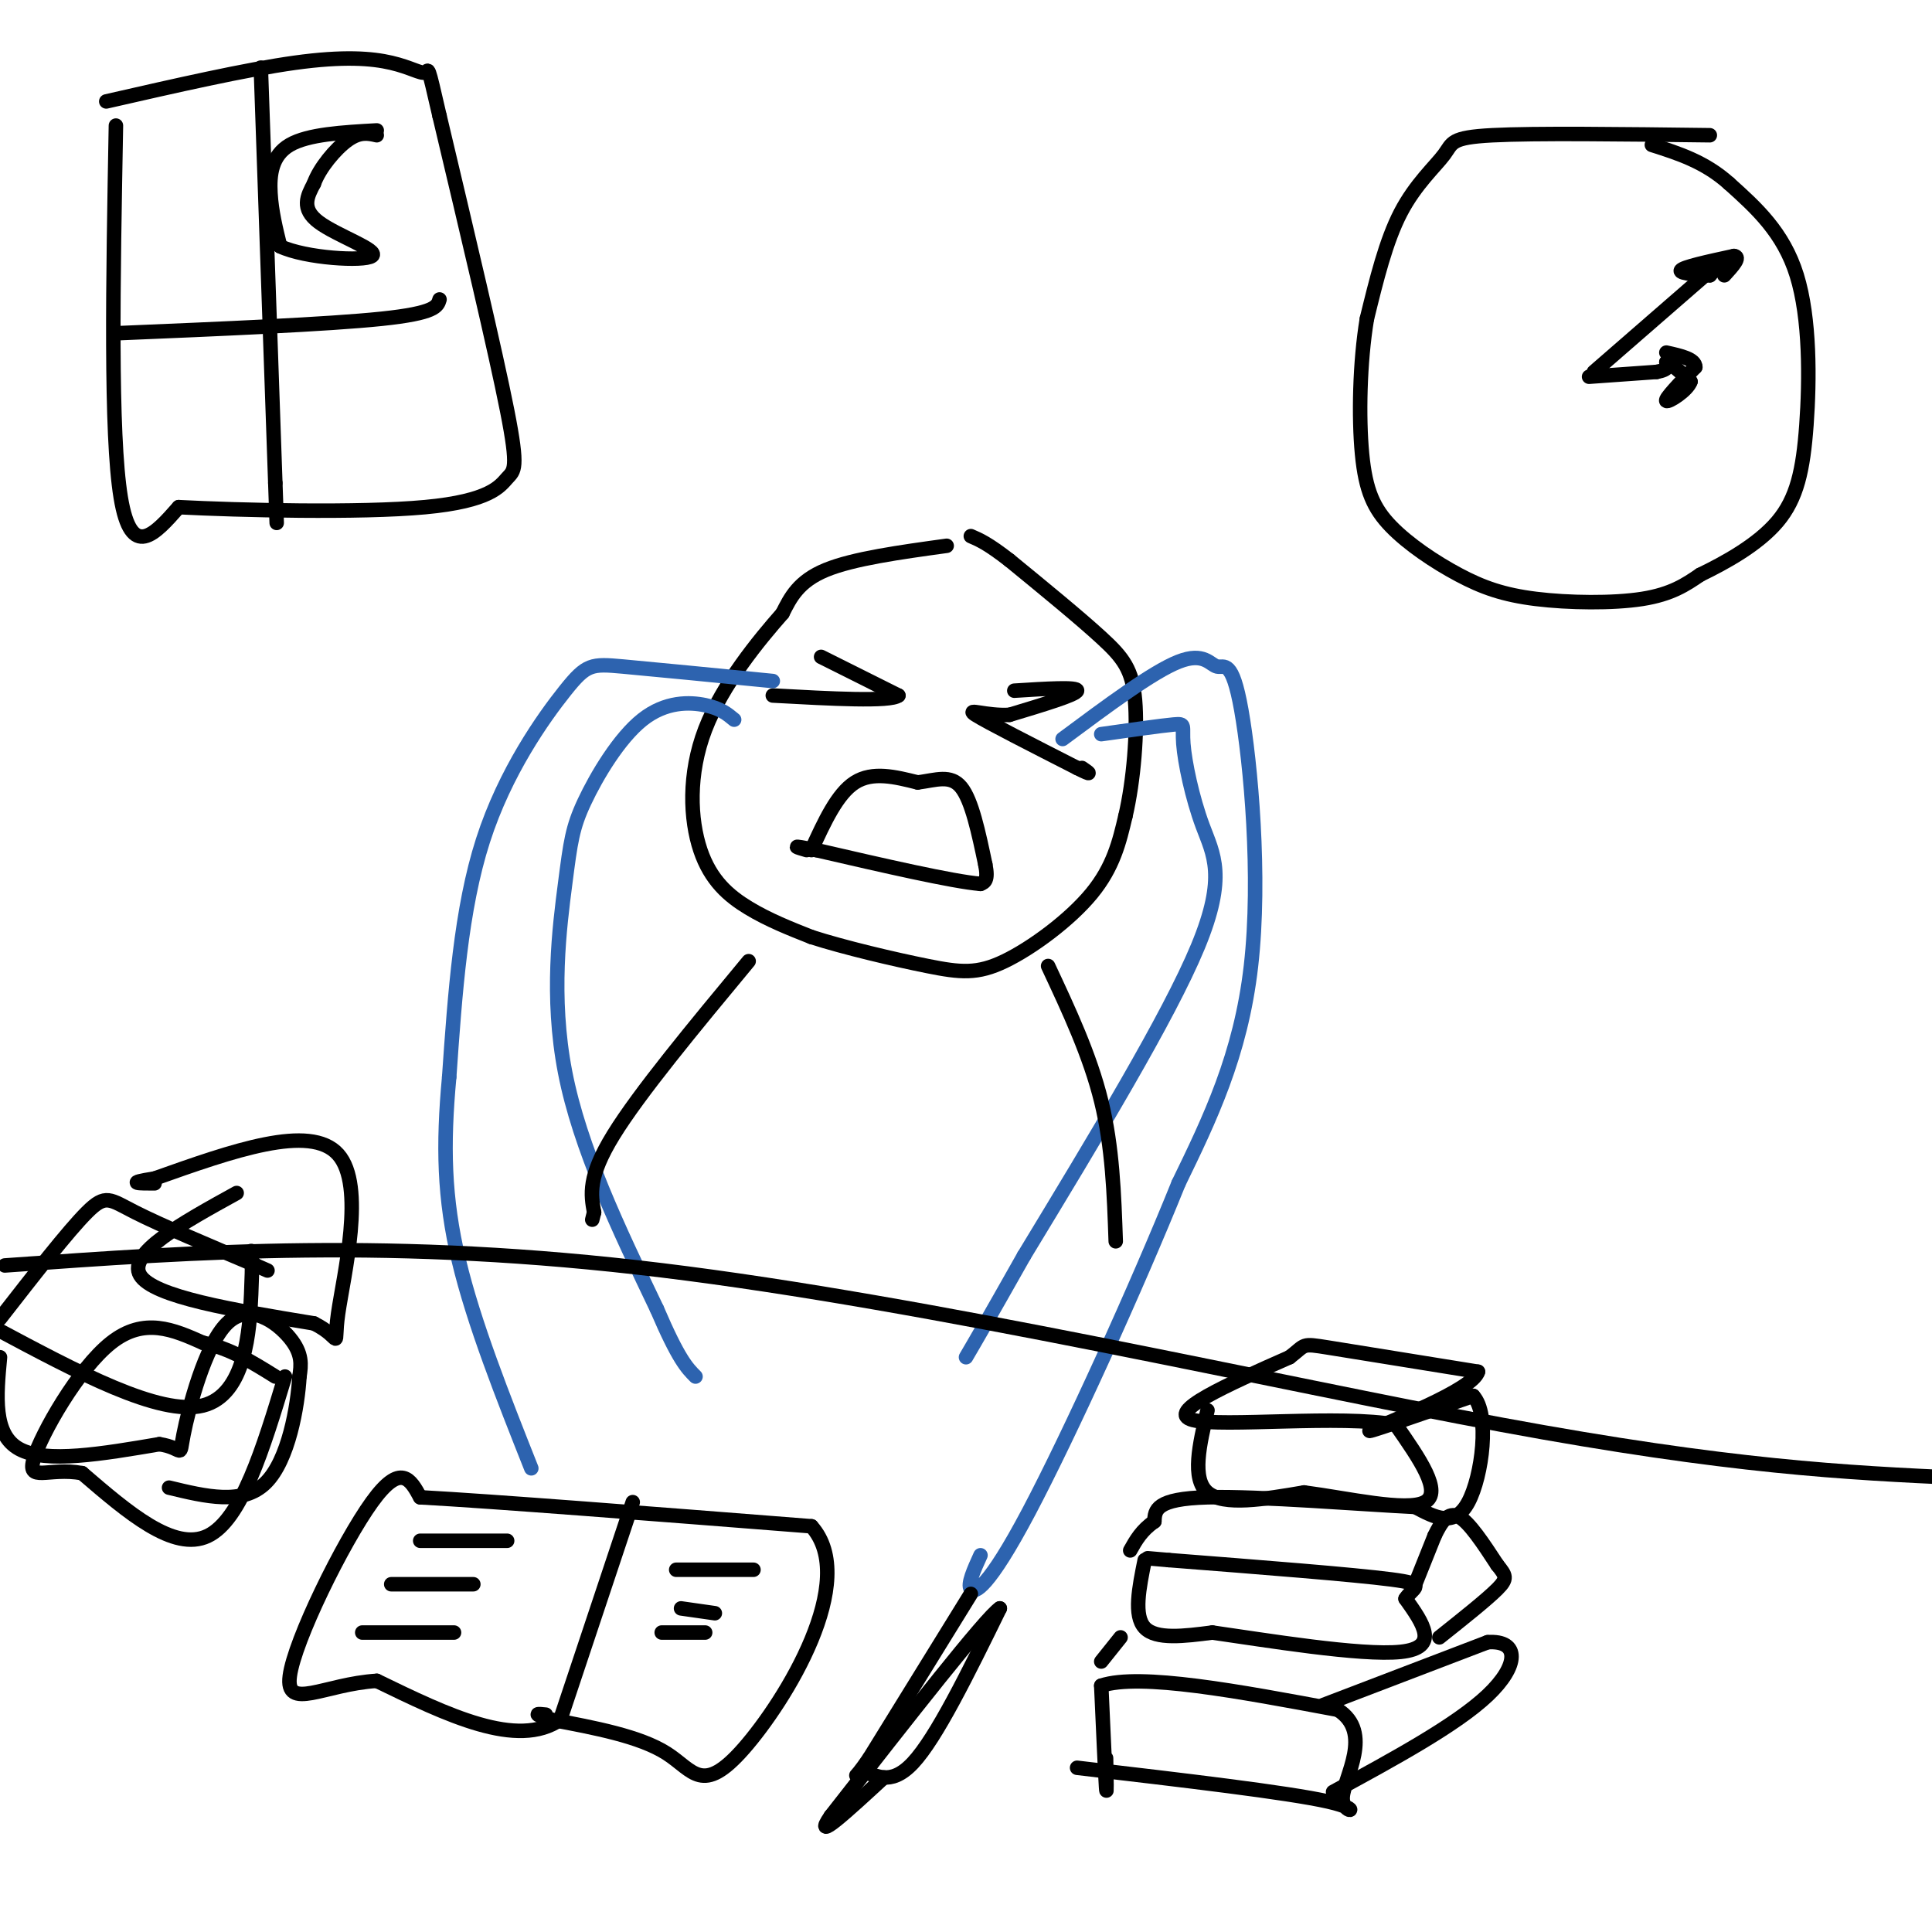 <svg viewBox='0 0 400 400' version='1.1' xmlns='http://www.w3.org/2000/svg' xmlns:xlink='http://www.w3.org/1999/xlink'><g fill='none' stroke='#000000' stroke-width='3' stroke-linecap='round' stroke-linejoin='round'><path d='M196,113c-9.667,1.333 -19.333,2.667 -25,5c-5.667,2.333 -7.333,5.667 -9,9'/><path d='M162,127c-4.837,5.485 -12.431,14.697 -16,24c-3.569,9.303 -3.115,18.697 -1,25c2.115,6.303 5.890,9.515 10,12c4.110,2.485 8.555,4.242 13,6'/><path d='M168,194c6.742,2.175 17.096,4.614 24,6c6.904,1.386 10.359,1.719 16,-1c5.641,-2.719 13.469,-8.491 18,-14c4.531,-5.509 5.766,-10.754 7,-16'/><path d='M233,169c1.726,-7.321 2.542,-17.625 2,-24c-0.542,-6.375 -2.440,-8.821 -7,-13c-4.560,-4.179 -11.780,-10.089 -19,-16'/><path d='M209,116c-4.500,-3.500 -6.250,-4.250 -8,-5'/><path d='M170,136c0.000,0.000 16.000,8.000 16,8'/><path d='M186,144c-1.667,1.333 -13.833,0.667 -26,0'/><path d='M210,143c6.583,-0.417 13.167,-0.833 13,0c-0.167,0.833 -7.083,2.917 -14,5'/><path d='M209,148c-4.667,0.289 -9.333,-1.489 -7,0c2.333,1.489 11.667,6.244 21,11'/><path d='M223,159c3.667,1.833 2.333,0.917 1,0'/><path d='M168,176c2.667,-5.833 5.333,-11.667 9,-14c3.667,-2.333 8.333,-1.167 13,0'/><path d='M190,162c3.800,-0.489 6.800,-1.711 9,1c2.200,2.711 3.600,9.356 5,16'/><path d='M204,179c0.667,3.333 -0.167,3.667 -1,4'/><path d='M203,183c-5.833,-0.500 -19.917,-3.750 -34,-7'/><path d='M169,176c-6.000,-1.167 -4.000,-0.583 -2,0'/></g>
<g fill='none' stroke='#2d63af' stroke-width='3' stroke-linecap='round' stroke-linejoin='round'><path d='M160,141c-12.208,-1.202 -24.417,-2.405 -31,-3c-6.583,-0.595 -7.542,-0.583 -12,5c-4.458,5.583 -12.417,16.738 -17,31c-4.583,14.262 -5.792,31.631 -7,49'/><path d='M93,223c-1.311,14.156 -1.089,25.044 2,38c3.089,12.956 9.044,27.978 15,43'/><path d='M152,149c-1.403,-1.168 -2.807,-2.335 -6,-3c-3.193,-0.665 -8.176,-0.827 -13,3c-4.824,3.827 -9.489,11.644 -12,17c-2.511,5.356 -2.868,8.250 -4,17c-1.132,8.750 -3.038,23.357 0,39c3.038,15.643 11.019,32.321 19,49'/><path d='M136,271c4.500,10.500 6.250,12.250 8,14'/><path d='M220,153c9.349,-6.954 18.699,-13.907 24,-16c5.301,-2.093 6.555,0.676 8,1c1.445,0.324 3.081,-1.797 5,9c1.919,10.797 4.120,34.514 2,53c-2.120,18.486 -8.560,31.743 -15,45'/><path d='M244,245c-8.595,21.310 -22.583,52.083 -31,68c-8.417,15.917 -11.262,16.976 -12,16c-0.738,-0.976 0.631,-3.988 2,-7'/><path d='M228,152c6.185,-0.880 12.370,-1.761 15,-2c2.630,-0.239 1.705,0.163 2,4c0.295,3.837 1.810,11.110 4,17c2.190,5.890 5.054,10.397 -1,25c-6.054,14.603 -21.027,39.301 -36,64'/><path d='M212,260c-8.000,14.167 -10.000,17.583 -12,21'/></g>
<g fill='none' stroke='#000000' stroke-width='3' stroke-linecap='round' stroke-linejoin='round'><path d='M155,199c-11.333,13.667 -22.667,27.333 -28,36c-5.333,8.667 -4.667,12.333 -4,16'/><path d='M123,251c-0.667,2.667 -0.333,1.333 0,0'/><path d='M217,200c4.333,9.250 8.667,18.500 11,28c2.333,9.500 2.667,19.250 3,29'/><path d='M1,262c40.200,-2.889 80.400,-5.778 136,1c55.600,6.778 126.600,23.222 174,32c47.400,8.778 71.200,9.889 95,11'/><path d='M229,364c0.083,4.250 0.167,8.500 0,6c-0.167,-2.500 -0.583,-11.750 -1,-21'/><path d='M228,349c8.000,-2.667 28.500,1.167 49,5'/><path d='M277,354c7.369,4.702 1.292,13.958 1,18c-0.292,4.042 5.202,2.869 -3,1c-8.202,-1.869 -30.101,-4.435 -52,-7'/><path d='M274,353c0.000,0.000 34.000,-13.000 34,-13'/><path d='M308,340c6.711,-0.467 6.489,4.867 0,11c-6.489,6.133 -19.244,13.067 -32,20'/><path d='M237,323c-1.167,5.750 -2.333,11.500 0,14c2.333,2.500 8.167,1.750 14,1'/><path d='M251,338c10.800,1.533 30.800,4.867 39,4c8.200,-0.867 4.600,-5.933 1,-11'/><path d='M291,331c1.533,-2.422 4.867,-2.978 -3,-4c-7.867,-1.022 -26.933,-2.511 -46,-4'/><path d='M242,323c-7.667,-0.667 -3.833,-0.333 0,0'/><path d='M293,328c0.000,0.000 4.000,-10.000 4,-10'/><path d='M297,318c1.378,-2.889 2.822,-5.111 5,-4c2.178,1.111 5.089,5.556 8,10'/><path d='M310,324c1.778,2.222 2.222,2.778 0,5c-2.222,2.222 -7.111,6.111 -12,10'/><path d='M250,292c-1.667,7.083 -3.333,14.167 0,17c3.333,2.833 11.667,1.417 20,0'/><path d='M270,309c8.933,1.156 21.267,4.044 25,2c3.733,-2.044 -1.133,-9.022 -6,-16'/><path d='M289,295c-11.156,-2.133 -36.044,0.533 -42,-1c-5.956,-1.533 7.022,-7.267 20,-13'/><path d='M267,281c3.511,-2.689 2.289,-2.911 8,-2c5.711,0.911 18.356,2.956 31,5'/><path d='M306,284c-1.000,3.756 -19.000,10.644 -22,12c-3.000,1.356 9.000,-2.822 21,-7'/><path d='M305,289c3.533,3.756 1.867,16.644 -1,22c-2.867,5.356 -6.933,3.178 -11,1'/><path d='M293,312c-10.778,-0.511 -32.222,-2.289 -43,-2c-10.778,0.289 -10.889,2.644 -11,5'/><path d='M239,315c-2.667,1.833 -3.833,3.917 -5,6'/><path d='M232,339c0.000,0.000 -4.000,5.000 -4,5'/><path d='M131,311c0.000,0.000 -15.000,45.000 -15,45'/><path d='M116,356c-8.833,6.167 -23.417,-0.917 -38,-8'/><path d='M78,348c-10.845,0.667 -18.958,6.333 -18,-1c0.958,-7.333 10.988,-27.667 17,-36c6.012,-8.333 8.006,-4.667 10,-1'/><path d='M87,310c15.167,0.833 48.083,3.417 81,6'/><path d='M168,316c10.036,11.190 -5.375,36.167 -14,46c-8.625,9.833 -10.464,4.524 -16,1c-5.536,-3.524 -14.768,-5.262 -24,-7'/><path d='M114,356c-4.167,-1.333 -2.583,-1.167 -1,-1'/><path d='M59,285c-4.500,14.833 -9.000,29.667 -16,33c-7.000,3.333 -16.500,-4.833 -26,-13'/><path d='M17,305c-7.012,-1.262 -11.542,2.083 -10,-3c1.542,-5.083 9.155,-18.595 16,-24c6.845,-5.405 12.923,-2.702 19,0'/><path d='M42,278c5.667,1.167 10.333,4.083 15,7'/><path d='M52,259c0.156,0.889 0.311,1.778 0,9c-0.311,7.222 -1.089,20.778 -10,23c-8.911,2.222 -25.956,-6.889 -43,-16'/><path d='M0,273c7.044,-9.044 14.089,-18.089 18,-22c3.911,-3.911 4.689,-2.689 10,0c5.311,2.689 15.156,6.844 25,11'/><path d='M53,262c4.167,1.833 2.083,0.917 0,0'/><path d='M49,247c-11.333,6.250 -22.667,12.500 -20,17c2.667,4.500 19.333,7.250 36,10'/><path d='M65,274c6.250,3.119 3.875,5.917 5,-2c1.125,-7.917 5.750,-26.548 0,-33c-5.750,-6.452 -21.875,-0.726 -38,5'/><path d='M32,244c-6.333,1.000 -3.167,1.000 0,1'/><path d='M0,281c-0.750,8.000 -1.500,16.000 4,19c5.500,3.000 17.250,1.000 29,-1'/><path d='M33,299c5.274,0.809 3.960,3.330 5,-2c1.040,-5.330 4.434,-18.512 9,-23c4.566,-4.488 10.305,-0.282 13,3c2.695,3.282 2.348,5.641 2,8'/><path d='M62,285c-0.356,6.089 -2.244,17.311 -7,22c-4.756,4.689 -12.378,2.844 -20,1'/><path d='M354,28c-18.113,-0.226 -36.226,-0.452 -45,0c-8.774,0.452 -8.208,1.583 -10,4c-1.792,2.417 -5.940,6.119 -9,12c-3.060,5.881 -5.030,13.940 -7,22'/><path d='M283,66c-1.493,8.977 -1.726,20.419 -1,28c0.726,7.581 2.410,11.299 6,15c3.590,3.701 9.086,7.384 14,10c4.914,2.616 9.246,4.166 16,5c6.754,0.834 15.930,0.953 22,0c6.070,-0.953 9.035,-2.976 12,-5'/><path d='M352,119c5.129,-2.486 11.952,-6.203 16,-11c4.048,-4.797 5.321,-10.676 6,-20c0.679,-9.324 0.766,-22.093 -2,-31c-2.766,-8.907 -8.383,-13.954 -14,-19'/><path d='M358,38c-5.000,-4.500 -10.500,-6.250 -16,-8'/><path d='M330,77c0.000,0.000 23.000,-20.000 23,-20'/><path d='M353,57c4.000,-3.333 2.500,-1.667 1,0'/><path d='M354,57c-1.667,-0.089 -6.333,-0.311 -6,-1c0.333,-0.689 5.667,-1.844 11,-3'/><path d='M359,53c1.500,0.167 -0.250,2.083 -2,4'/><path d='M329,78c0.000,0.000 14.000,-1.000 14,-1'/><path d='M343,77c2.667,-0.500 2.333,-1.250 2,-2'/><path d='M345,75c1.167,0.333 3.083,2.167 5,4'/><path d='M350,79c-0.600,1.822 -4.600,4.378 -5,4c-0.400,-0.378 2.800,-3.689 6,-7'/><path d='M351,76c0.000,-1.667 -3.000,-2.333 -6,-3'/><path d='M24,26c-0.583,31.917 -1.167,63.833 1,77c2.167,13.167 7.083,7.583 12,2'/><path d='M37,105c12.421,0.644 37.474,1.255 51,0c13.526,-1.255 15.526,-4.376 17,-6c1.474,-1.624 2.421,-1.750 0,-14c-2.421,-12.250 -8.211,-36.625 -14,-61'/><path d='M91,24c-2.616,-11.380 -2.155,-9.329 -3,-9c-0.845,0.329 -2.997,-1.065 -7,-2c-4.003,-0.935 -9.858,-1.410 -20,0c-10.142,1.410 -24.571,4.705 -39,8'/><path d='M78,27c-7.111,0.400 -14.222,0.800 -18,3c-3.778,2.200 -4.222,6.200 -4,10c0.222,3.800 1.111,7.400 2,11'/><path d='M58,51c5.250,2.476 17.375,3.167 19,2c1.625,-1.167 -7.250,-4.190 -11,-7c-3.750,-2.810 -2.375,-5.405 -1,-8'/><path d='M65,38c1.133,-3.200 4.467,-7.200 7,-9c2.533,-1.800 4.267,-1.400 6,-1'/><path d='M54,14c0.000,0.000 3.000,86.000 3,86'/><path d='M57,100c0.500,14.333 0.250,7.167 0,0'/><path d='M24,69c21.917,-0.917 43.833,-1.833 55,-3c11.167,-1.167 11.583,-2.583 12,-4'/><path d='M87,319c0.000,0.000 18.000,0.000 18,0'/><path d='M81,328c0.000,0.000 17.000,0.000 17,0'/><path d='M75,338c0.000,0.000 19.000,0.000 19,0'/><path d='M140,325c0.000,0.000 16.000,0.000 16,0'/><path d='M141,333c0.000,0.000 7.000,1.000 7,1'/><path d='M137,338c0.000,0.000 9.000,0.000 9,0'/><path d='M201,330c0.000,0.000 -21.000,34.000 -21,34'/><path d='M180,364c-3.857,5.679 -3.000,2.875 -1,3c2.000,0.125 5.143,3.179 10,-2c4.857,-5.179 11.429,-18.589 18,-32'/><path d='M207,333c-2.833,1.833 -18.917,22.417 -35,43'/><path d='M172,376c-4.000,5.833 3.500,-1.083 11,-8'/></g>
</svg>
